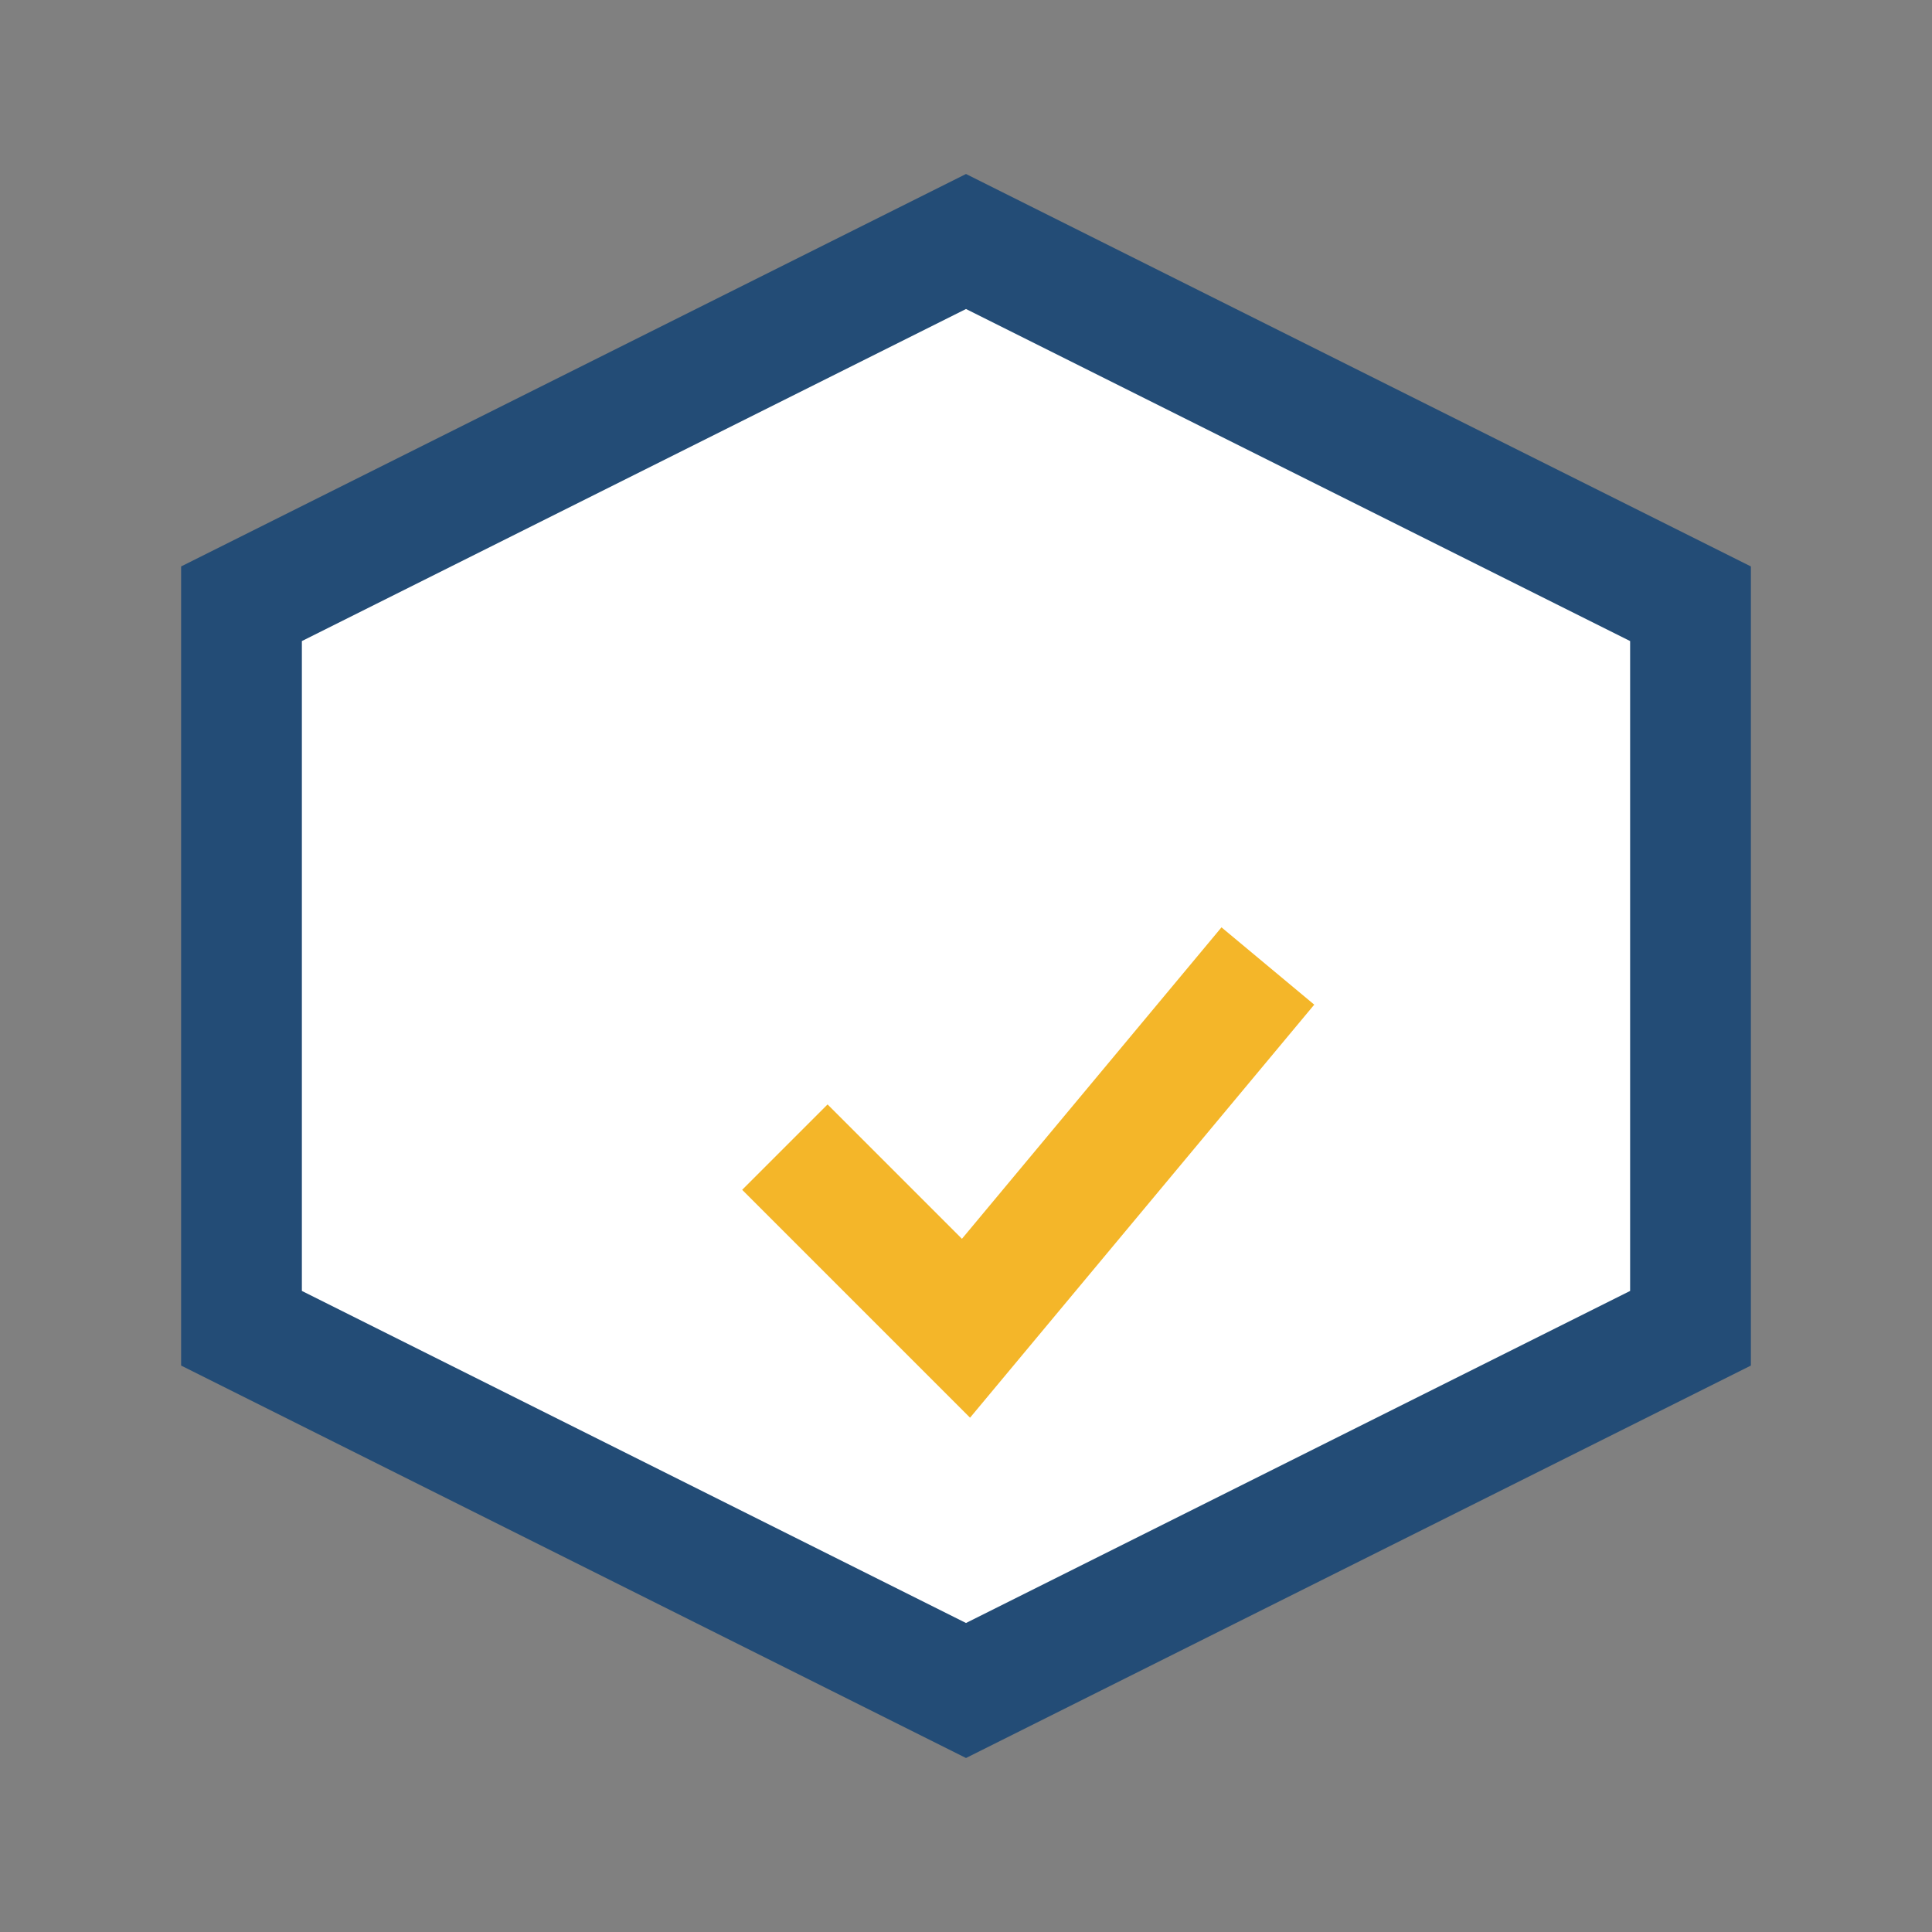 <?xml version="1.0" encoding="UTF-8"?>
<svg xmlns="http://www.w3.org/2000/svg" width="32" height="32" viewBox="0 0 32 32"><rect x="0" y="0" width="32" height="32" fill="#808080" stroke="none"/><polygon points="16,4 28,10 28,22 16,28 4,22 4,10" fill="#fff" stroke="#234C76" stroke-width="2"/><path d="M13,19l3,3 5-6" stroke="#F4B629" stroke-width="2" fill="none"/></svg>